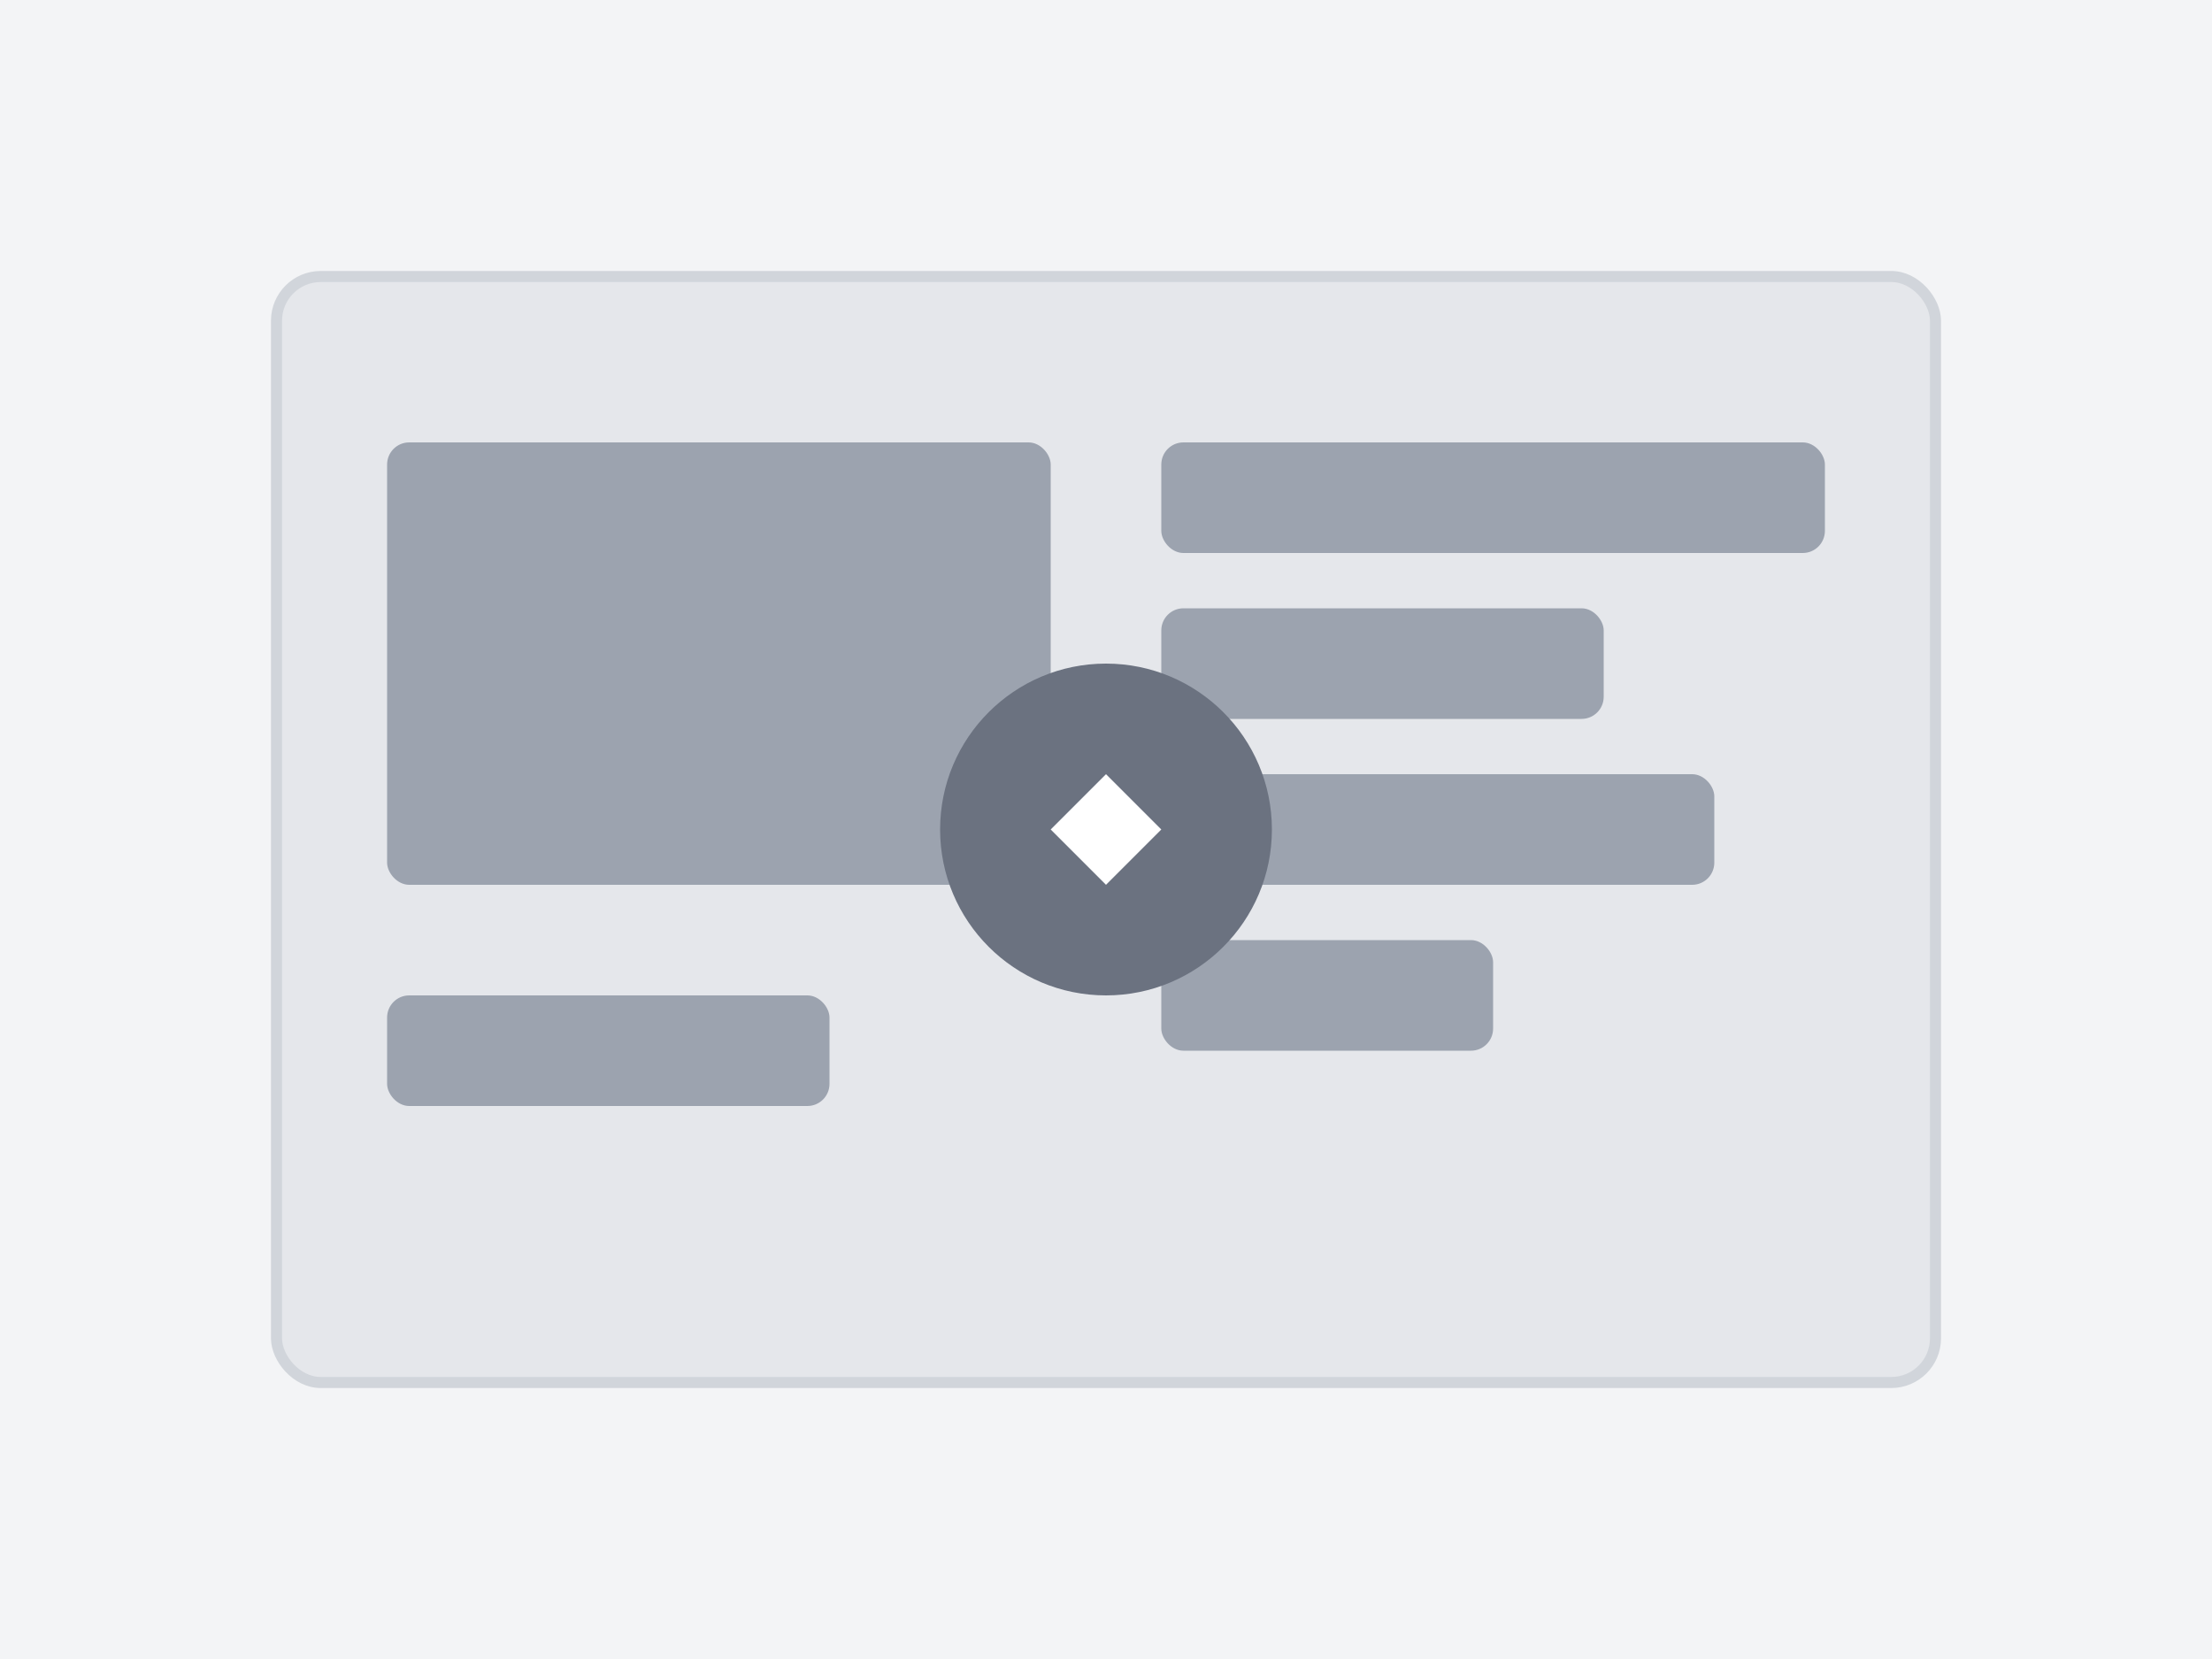 <svg width="400" height="300" viewBox="0 0 400 300" fill="none" xmlns="http://www.w3.org/2000/svg">
  <rect width="400" height="300" fill="#f3f4f6"/>
  <rect x="50" y="50" width="300" height="200" rx="8" fill="#e5e7eb" stroke="#d1d5db" stroke-width="2"/>
  <rect x="70" y="80" width="120" height="80" rx="4" fill="#9ca3af"/>
  <rect x="70" y="180" width="80" height="20" rx="4" fill="#9ca3af"/>
  <rect x="210" y="80" width="120" height="20" rx="4" fill="#9ca3af"/>
  <rect x="210" y="110" width="80" height="20" rx="4" fill="#9ca3af"/>
  <rect x="210" y="140" width="100" height="20" rx="4" fill="#9ca3af"/>
  <rect x="210" y="170" width="60" height="20" rx="4" fill="#9ca3af"/>
  <circle cx="200" cy="150" r="30" fill="#6b7280"/>
  <path d="M190 150 L200 140 L210 150 L200 160 Z" fill="white"/>
</svg>
